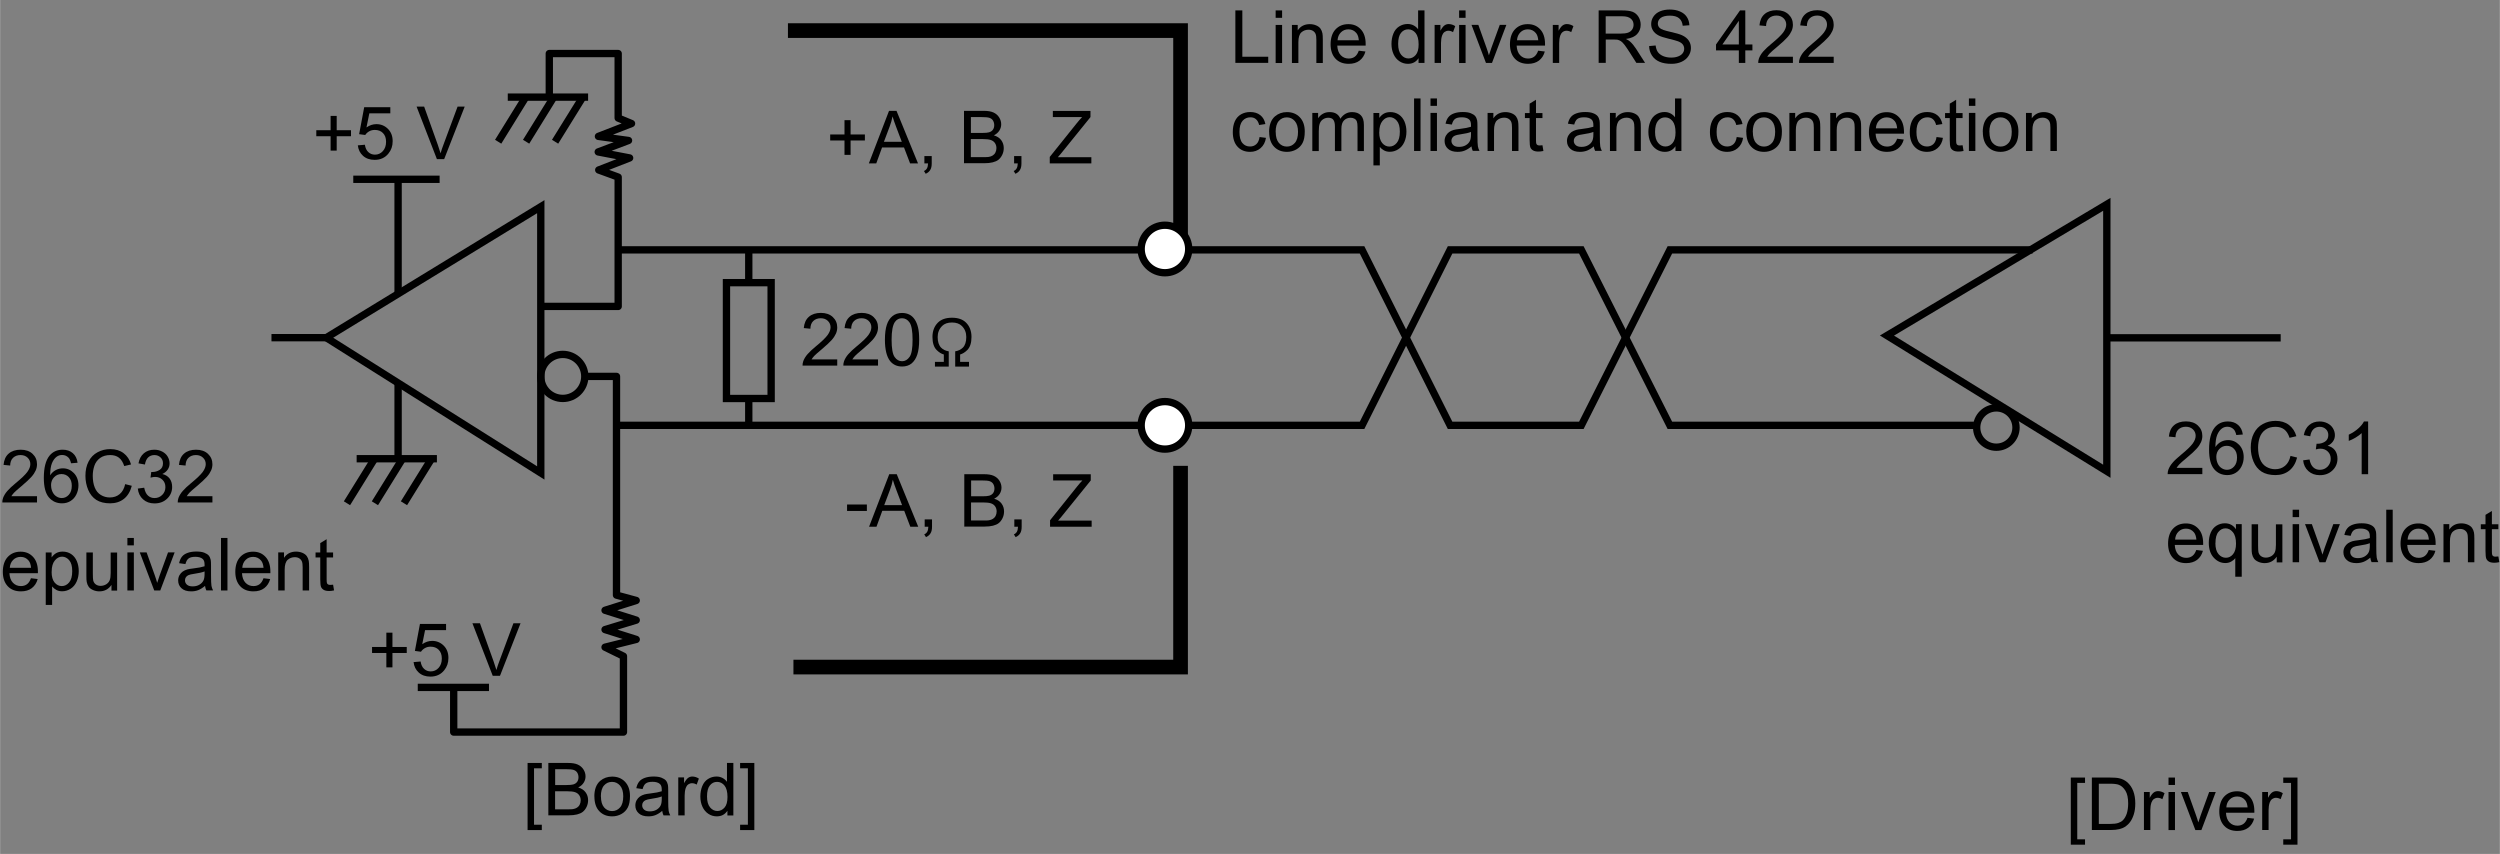 <?xml version="1.0" encoding="UTF-8"?>
<svg xmlns="http://www.w3.org/2000/svg" width="120.21mm" height="41.06mm" version="1.1" viewBox="0 0 340.75 116.4">
  <rect x="0" y="0" width="340.75" height="116.4" fill="#808080" stroke="none"/>
  <g id="_レイヤー_2" data-name="レイヤー 2">
    <g>
      <polyline points="107.39 4.17 160.91 4.17 160.91 32.04" fill="none" stroke="#000" stroke-miterlimit="10" stroke-width="2"/>
      <polyline points="108.14 90.93 160.91 90.93 160.91 63.5" fill="none" stroke="#000" stroke-miterlimit="10" stroke-width="2"/>
      <polygon points="73.7 28.17 73.7 64.47 44.46 46.03 73.7 28.17" fill="none" stroke="#000" stroke-miterlimit="10"/>
      <line x1="44.46" y1="46.03" x2="36.99" y2="46.03" fill="none" stroke="#000" stroke-miterlimit="10"/>
      <line x1="48.14" y1="24.44" x2="59.91" y2="24.44" fill="none" stroke="#000" stroke-miterlimit="10"/>
      <line x1="54.25" y1="24.44" x2="54.25" y2="39.87" fill="none" stroke="#000" stroke-miterlimit="10"/>
      <line x1="54.25" y1="52.2" x2="54.25" y2="62.3" fill="none" stroke="#000" stroke-miterlimit="10"/>
      <line x1="48.6" y1="62.53" x2="59.54" y2="62.53" fill="none" stroke="#000" stroke-miterlimit="10"/>
      <line x1="47.28" y1="68.6" x2="51.04" y2="62.53" fill="none" stroke="#000" stroke-miterlimit="10"/>
      <line x1="51.09" y1="68.6" x2="54.85" y2="62.53" fill="none" stroke="#000" stroke-miterlimit="10"/>
      <line x1="55.05" y1="68.6" x2="58.81" y2="62.53" fill="none" stroke="#000" stroke-miterlimit="10"/>
      <polyline points="74.86 13.02 74.86 7.3 84.25 7.3 84.25 16.09 86.07 16.84 81.56 18.59 85.66 19.15 81.53 20.71 85.81 21.53 81.6 23.17 84.25 24.14 84.25 41.77 73.7 41.77" fill="none" stroke="#000" stroke-linejoin="round"/>
      <line x1="69.2" y1="13.24" x2="80.15" y2="13.24" fill="none" stroke="#000" stroke-miterlimit="10"/>
      <line x1="67.89" y1="19.32" x2="71.65" y2="13.24" fill="none" stroke="#000" stroke-miterlimit="10"/>
      <line x1="71.7" y1="19.32" x2="75.46" y2="13.24" fill="none" stroke="#000" stroke-miterlimit="10"/>
      <line x1="75.65" y1="19.32" x2="79.42" y2="13.24" fill="none" stroke="#000" stroke-miterlimit="10"/>
      <circle cx="76.7" cy="51.31" r="3" fill="none" stroke="#000" stroke-linejoin="round"/>
      <polyline points="79.71 51.31 84.02 51.31 84.02 81.12 86.71 81.85 82.46 83.19 86.71 84.53 82.46 85.82 86.71 87.16 82.46 88.22 84.97 89.45 84.97 99.79 61.83 99.79 61.83 94.09" fill="none" stroke="#000" stroke-linejoin="round"/>
      <line x1="56.93" y1="93.7" x2="66.64" y2="93.7" fill="none" stroke="#000" stroke-linejoin="round"/>
      <rect x="99.01" y="38.53" width="6.09" height="15.79" fill="none" stroke="#000" stroke-miterlimit="10"/>
      <line x1="102.05" y1="34.06" x2="102.05" y2="38.53" fill="none" stroke="#000" stroke-miterlimit="10"/>
      <line x1="102.05" y1="54.32" x2="102.05" y2="58.04" fill="none" stroke="#000" stroke-miterlimit="10"/>
      <polyline points="84.25 34.06 185.65 34.06 197.65 57.98 215.54 57.98 227.61 34.06 277.05 34.06" fill="none" stroke="#000" stroke-miterlimit="10"/>
      <polyline points="84.25 57.98 185.65 57.98 197.65 34.06 215.54 34.06 227.61 57.98 269.06 57.98" fill="none" stroke="#000" stroke-miterlimit="10"/>
      <circle cx="272.11" cy="58.28" r="2.68" fill="none" stroke="#000" stroke-miterlimit="10"/>
      <polygon points="287.17 27.85 287.17 64.24 257.2 45.74 287.17 27.85" fill="none" stroke="#000" stroke-miterlimit="10"/>
      <line x1="287.39" y1="46.05" x2="310.87" y2="46.05" fill="none" stroke="#000" stroke-miterlimit="10"/>
      <circle cx="158.78" cy="33.94" r="3.24" fill="#fff" stroke="#000" stroke-miterlimit="10"/>
      <circle cx="158.78" cy="57.98" r="3.24" fill="#fff" stroke="#000" stroke-miterlimit="10"/>
    </g>
  </g>
  <g id="text">
    <g>
      <path d="M45.05,20.53v-1.96h-1.95v-.82h1.95v-1.95h.83v1.95h1.95v.82h-1.95v1.96h-.83Z" fill="#000" stroke-width="0"/>
      <path d="M48.8,19.81l.92-.08c.07.45.23.79.48,1.01.25.23.55.34.9.34.42,0,.78-.16,1.07-.48s.44-.74.44-1.27-.14-.9-.42-1.19-.65-.43-1.11-.43c-.28,0-.54.06-.77.19-.23.13-.41.3-.54.5l-.83-.11.69-3.68h3.56v.84h-2.86l-.39,1.92c.43-.3.88-.45,1.35-.45.62,0,1.15.22,1.58.65s.64.99.64,1.67-.19,1.21-.57,1.68c-.46.58-1.09.87-1.88.87-.65,0-1.18-.18-1.59-.55s-.65-.85-.71-1.45Z" fill="#000" stroke-width="0"/>
      <path d="M59.54,21.69l-2.77-7.16h1.03l1.86,5.2c.15.42.27.81.38,1.17.11-.39.24-.78.39-1.17l1.93-5.2h.97l-2.8,7.16h-.97Z" fill="#000" stroke-width="0"/>
    </g>
    <g>
      <path d="M115.1,21.11v-1.96h-1.95v-.82h1.95v-1.95h.83v1.95h1.95v.82h-1.95v1.96h-.83Z" fill="#000" stroke-width="0"/>
      <path d="M118.42,22.27l2.75-7.16h1.02l2.93,7.16h-1.08l-.83-2.17h-2.99l-.79,2.17h-1.01ZM120.48,19.33h2.43l-.75-1.98c-.23-.6-.4-1.1-.51-1.48-.09.46-.22.92-.39,1.37l-.79,2.1Z" fill="#000" stroke-width="0"/>
      <path d="M125.99,22.27v-1h1v1c0,.37-.06.67-.2.89-.13.23-.34.4-.62.53l-.24-.38c.19-.08.32-.2.41-.36.09-.16.14-.39.15-.68h-.5Z" fill="#000" stroke-width="0"/>
      <path d="M131.39,22.27v-7.16h2.69c.55,0,.99.07,1.32.22.33.15.59.37.78.67.19.3.28.62.28.94,0,.31-.08.59-.25.86s-.42.49-.75.65c.43.13.77.34,1,.65s.35.67.35,1.08c0,.33-.07.65-.21.93-.14.29-.32.51-.52.67s-.47.27-.78.35c-.31.08-.7.12-1.15.12h-2.73ZM132.34,18.12h1.55c.42,0,.72-.03.9-.08.24-.07.42-.19.54-.36s.18-.37.18-.62c0-.24-.06-.45-.17-.63-.11-.18-.28-.3-.49-.37-.21-.07-.57-.1-1.09-.1h-1.43v2.16ZM132.34,21.42h1.78c.31,0,.52-.01.64-.03.22-.04.4-.1.55-.2s.27-.22.36-.4c.09-.17.14-.38.14-.6,0-.27-.07-.5-.21-.7-.14-.2-.33-.33-.57-.41-.24-.08-.59-.12-1.05-.12h-1.66v2.46Z" fill="#000" stroke-width="0"/>
      <path d="M138.22,22.27v-1h1v1c0,.37-.06.67-.2.89-.13.23-.34.4-.62.53l-.24-.38c.19-.08.32-.2.41-.36.09-.16.14-.39.15-.68h-.5Z" fill="#000" stroke-width="0"/>
      <path d="M143.08,22.27v-.88l3.67-4.58c.26-.33.51-.61.74-.85h-3.99v-.84h5.13v.84l-4.02,4.97-.43.5h4.57v.84h-5.66Z" fill="#000" stroke-width="0"/>
    </g>
    <g>
      <path d="M115.45,69.65v-.88h2.7v.88h-2.7Z" fill="#000" stroke-width="0"/>
      <path d="M118.45,71.8l2.75-7.16h1.02l2.93,7.16h-1.08l-.83-2.17h-2.99l-.79,2.17h-1.01ZM120.52,68.86h2.43l-.75-1.98c-.23-.6-.4-1.1-.51-1.48-.09.46-.22.92-.39,1.37l-.79,2.1Z" fill="#000" stroke-width="0"/>
      <path d="M126.03,71.8v-1h1v1c0,.37-.06.67-.2.89-.13.23-.34.4-.62.53l-.24-.38c.19-.08.32-.2.41-.36.09-.16.14-.39.15-.68h-.5Z" fill="#000" stroke-width="0"/>
      <path d="M131.43,71.8v-7.16h2.69c.55,0,.99.07,1.32.22.33.15.59.37.78.67.19.3.28.62.28.94,0,.31-.08.59-.25.86-.17.27-.42.49-.75.65.43.13.77.34,1,.65s.35.67.35,1.08c0,.33-.07.65-.21.93-.14.29-.32.51-.52.67s-.47.27-.78.35c-.31.08-.7.12-1.15.12h-2.73ZM132.37,67.65h1.55c.42,0,.72-.03.9-.08.24-.07.42-.19.54-.36s.18-.37.18-.62c0-.24-.06-.45-.17-.63-.11-.18-.28-.3-.49-.37-.21-.07-.57-.1-1.09-.1h-1.43v2.16ZM132.37,70.95h1.78c.31,0,.52-.01.64-.03.22-.04.4-.1.55-.2s.27-.22.36-.4c.09-.17.14-.38.14-.6,0-.27-.07-.5-.21-.7-.14-.2-.33-.33-.57-.41-.24-.08-.59-.12-1.05-.12h-1.66v2.46Z" fill="#000" stroke-width="0"/>
      <path d="M138.25,71.8v-1h1v1c0,.37-.06.67-.2.89-.13.23-.34.4-.62.53l-.24-.38c.19-.08.32-.2.41-.36.09-.16.14-.39.15-.68h-.5Z" fill="#000" stroke-width="0"/>
      <path d="M143.12,71.8v-.88l3.67-4.58c.26-.33.51-.61.74-.85h-3.99v-.84h5.13v.84l-4.02,4.97-.43.5h4.57v.84h-5.66Z" fill="#000" stroke-width="0"/>
    </g>
    <g>
      <path d="M114.11,49v.84h-4.73c0-.21.03-.42.1-.61.12-.32.31-.64.58-.95s.65-.67,1.15-1.08c.78-.64,1.3-1.14,1.58-1.52.27-.37.41-.73.41-1.06,0-.35-.12-.64-.37-.88-.25-.24-.57-.36-.97-.36-.42,0-.76.13-1.02.38s-.38.61-.39,1.05l-.9-.09c.06-.67.29-1.19.7-1.54.4-.35.95-.53,1.63-.53s1.23.19,1.63.57.6.85.6,1.42c0,.29-.06.57-.18.84s-.31.57-.58.87-.72.73-1.35,1.26c-.53.44-.87.74-1.02.9-.15.16-.27.32-.37.48h3.51Z" fill="#000" stroke-width="0"/>
      <path d="M119.67,49v.84h-4.73c0-.21.03-.42.1-.61.12-.32.31-.64.58-.95s.65-.67,1.15-1.08c.78-.64,1.3-1.14,1.58-1.52.27-.37.41-.73.41-1.06,0-.35-.12-.64-.37-.88-.25-.24-.57-.36-.97-.36-.42,0-.76.13-1.02.38s-.38.61-.39,1.05l-.9-.09c.06-.67.29-1.19.7-1.54.4-.35.95-.53,1.63-.53s1.23.19,1.63.57.6.85.6,1.42c0,.29-.06.57-.18.84-.12.28-.31.57-.58.87s-.72.73-1.35,1.26c-.53.44-.87.74-1.02.9-.15.16-.27.32-.37.48h3.51Z" fill="#000" stroke-width="0"/>
      <path d="M120.61,46.31c0-.85.09-1.53.26-2.04.17-.52.43-.91.78-1.19s.78-.42,1.3-.42c.38,0,.72.08,1.01.23.29.15.53.38.72.67.19.29.34.65.44,1.06.11.42.16.98.16,1.69,0,.84-.09,1.52-.26,2.03-.17.52-.43.91-.77,1.2-.34.28-.78.42-1.3.42-.69,0-1.23-.25-1.63-.74-.47-.6-.71-1.57-.71-2.91ZM121.52,46.31c0,1.17.14,1.96.41,2.35.27.39.61.58,1.02.58s.74-.2,1.02-.59.41-1.17.41-2.34-.14-1.96-.41-2.35-.62-.58-1.03-.58-.73.17-.97.51c-.3.44-.45,1.24-.45,2.42Z" fill="#000" stroke-width="0"/>
    </g>
    <g>
      <path d="M52.65,90.97v-1.96h-1.95v-.82h1.95v-1.95h.83v1.95h1.95v.82h-1.95v1.96h-.83Z" fill="#000" stroke-width="0"/>
      <path d="M56.4,90.25l.92-.08c.07.45.23.79.48,1.01.25.23.55.34.9.34.42,0,.78-.16,1.07-.48s.44-.74.44-1.27-.14-.9-.42-1.19-.65-.43-1.11-.43c-.28,0-.54.06-.77.19-.23.13-.41.3-.54.5l-.83-.11.69-3.68h3.56v.84h-2.86l-.39,1.92c.43-.3.88-.45,1.35-.45.62,0,1.15.22,1.58.65s.64.99.64,1.67-.19,1.21-.57,1.68c-.46.58-1.09.87-1.88.87-.65,0-1.18-.18-1.59-.55s-.65-.85-.71-1.45Z" fill="#000" stroke-width="0"/>
      <path d="M67.15,92.12l-2.77-7.16h1.03l1.86,5.2c.15.42.27.81.38,1.17.11-.39.24-.78.39-1.17l1.93-5.2h.97l-2.8,7.16h-.97Z" fill="#000" stroke-width="0"/>
    </g>
    <path d="M127.66,47.71c-.38-.38-.57-.98-.57-1.78s.25-1.46.74-1.95c.45-.45,1.09-.67,1.92-.67s1.47.22,1.92.67c.49.49.74,1.14.74,1.95s-.19,1.4-.57,1.78c-.31.31-.64.52-.98.61v1.01h1.21v.64h-1.88v-2.08c.43-.07.77-.24,1.04-.5.31-.31.47-.8.47-1.45,0-.61-.2-1.11-.61-1.51-.31-.31-.76-.47-1.34-.47s-1.03.16-1.34.47c-.4.4-.61.91-.61,1.51,0,.65.16,1.13.47,1.45.27.27.62.44,1.04.5v2.08h-1.88v-.64h1.21v-1.01c-.34-.09-.66-.29-.98-.61Z" fill="#000" stroke-width="0"/>
    <g>
      <path d="M71.9,113.15v-9.15h1.94v.73h-1.06v7.69h1.06v.73h-1.94Z" fill="#000" stroke-width="0"/>
      <path d="M74.73,111.16v-7.16h2.69c.55,0,.99.07,1.32.22.33.15.59.37.78.67.19.3.28.62.28.94,0,.31-.08.59-.25.86s-.42.49-.75.65c.43.13.77.34,1,.65s.35.67.35,1.08c0,.33-.07.65-.21.93-.14.29-.32.51-.52.67s-.47.27-.78.35c-.31.08-.7.12-1.15.12h-2.73ZM75.67,107.01h1.55c.42,0,.72-.03.9-.08.24-.07.42-.19.54-.36s.18-.37.18-.62c0-.24-.06-.45-.17-.63-.11-.18-.28-.3-.49-.37-.21-.07-.57-.1-1.09-.1h-1.43v2.16ZM75.67,110.32h1.78c.31,0,.52-.01.64-.03.22-.04.4-.1.55-.2s.27-.22.36-.4c.09-.17.14-.38.14-.6,0-.27-.07-.5-.21-.7-.14-.2-.33-.33-.57-.41-.24-.08-.59-.12-1.05-.12h-1.66v2.46Z" fill="#000" stroke-width="0"/>
      <path d="M81,108.57c0-.96.27-1.67.8-2.13.45-.38.99-.58,1.63-.58.71,0,1.3.23,1.75.7.45.47.68,1.11.68,1.94,0,.67-.1,1.19-.3,1.57-.2.38-.49.68-.87.89s-.8.32-1.25.32c-.73,0-1.31-.23-1.76-.7s-.67-1.14-.67-2.01ZM81.9,108.57c0,.66.15,1.16.43,1.49.29.33.65.5,1.09.5s.8-.17,1.09-.5.43-.84.43-1.52c0-.64-.15-1.13-.44-1.46-.29-.33-.65-.5-1.09-.5s-.8.16-1.09.49-.43.83-.43,1.49Z" fill="#000" stroke-width="0"/>
      <path d="M90.27,110.52c-.33.28-.64.47-.94.59s-.62.17-.97.17c-.57,0-1.01-.14-1.31-.42-.31-.28-.46-.63-.46-1.07,0-.25.06-.49.17-.7.12-.21.27-.38.45-.51s.4-.22.63-.29c.17-.05.43-.09.78-.13.71-.08,1.23-.19,1.57-.3,0-.12,0-.2,0-.23,0-.36-.08-.61-.25-.76-.22-.2-.56-.3-1-.3-.41,0-.72.07-.92.22-.2.14-.34.4-.44.77l-.86-.12c.08-.37.21-.67.39-.89.18-.23.44-.4.78-.52.34-.12.73-.18,1.18-.18s.8.05,1.08.16.48.24.61.39c.13.16.22.36.27.6.03.15.04.42.04.81v1.17c0,.82.02,1.33.06,1.55.04.22.11.42.22.62h-.92c-.09-.18-.15-.4-.18-.64ZM90.2,108.56c-.32.13-.8.24-1.44.33-.36.05-.62.11-.77.18s-.27.16-.35.29c-.08.12-.12.26-.12.42,0,.23.09.43.27.59s.44.23.78.23.64-.07.9-.22c.26-.15.46-.35.58-.61.09-.2.14-.49.14-.88v-.32Z" fill="#000" stroke-width="0"/>
      <path d="M92.44,111.16v-5.19h.79v.79c.2-.37.39-.61.56-.73s.36-.18.56-.18c.3,0,.6.09.9.28l-.3.82c-.21-.13-.43-.19-.64-.19-.19,0-.36.06-.52.17-.15.12-.26.28-.33.48-.1.31-.15.65-.15,1.03v2.71h-.88Z" fill="#000" stroke-width="0"/>
      <path d="M99.14,111.16v-.65c-.33.51-.81.77-1.45.77-.41,0-.79-.11-1.14-.34s-.62-.55-.81-.96c-.19-.41-.29-.88-.29-1.41s.09-.99.26-1.41c.17-.42.43-.75.78-.97s.73-.34,1.16-.34c.31,0,.59.07.83.2.24.13.44.3.6.52v-2.57h.87v7.16h-.82ZM96.36,108.57c0,.66.14,1.16.42,1.49s.61.49.99.49.71-.16.98-.47c.27-.31.4-.79.4-1.44,0-.71-.14-1.23-.41-1.56s-.61-.5-1.01-.5-.72.16-.98.48-.39.82-.39,1.51Z" fill="#000" stroke-width="0"/>
      <path d="M102.81,113.15h-1.94v-.73h1.06v-7.69h-1.06v-.73h1.94v9.15Z" fill="#000" stroke-width="0"/>
    </g>
    <g>
      <path d="M282.26,115.14v-9.15h1.94v.73h-1.06v7.69h1.06v.73h-1.94Z" fill="#000" stroke-width="0"/>
      <path d="M285.13,113.15v-7.16h2.47c.56,0,.98.03,1.27.1.41.09.76.27,1.05.51.38.32.66.73.85,1.22.19.5.28,1.06.28,1.7,0,.54-.06,1.03-.19,1.45s-.29.77-.49,1.04c-.2.28-.42.49-.65.65-.24.16-.52.28-.85.36-.33.08-.72.12-1.15.12h-2.58ZM286.08,112.31h1.53c.47,0,.84-.04,1.11-.13s.48-.21.64-.37c.22-.22.4-.53.53-.91.12-.38.19-.84.19-1.38,0-.75-.12-1.32-.37-1.73-.25-.4-.54-.67-.9-.81-.25-.1-.66-.15-1.23-.15h-1.5v5.47Z" fill="#000" stroke-width="0"/>
      <path d="M292.23,113.15v-5.19h.79v.79c.2-.37.39-.61.56-.73s.36-.18.56-.18c.3,0,.6.09.9.28l-.3.82c-.21-.13-.43-.19-.64-.19-.19,0-.36.06-.52.17-.15.12-.26.28-.33.48-.1.31-.15.65-.15,1.03v2.71h-.88Z" fill="#000" stroke-width="0"/>
      <path d="M295.58,107v-1.01h.88v1.01h-.88ZM295.58,113.15v-5.19h.88v5.19h-.88Z" fill="#000" stroke-width="0"/>
      <path d="M299.24,113.15l-1.97-5.19h.93l1.11,3.11c.12.33.23.68.33,1.04.08-.27.19-.6.33-.99l1.15-3.16h.9l-1.96,5.19h-.82Z" fill="#000" stroke-width="0"/>
      <path d="M306.34,111.48l.91.11c-.14.53-.41.94-.8,1.24-.39.29-.88.44-1.48.44-.76,0-1.36-.23-1.8-.7-.44-.47-.67-1.12-.67-1.96s.22-1.55.67-2.03,1.03-.72,1.75-.72,1.26.24,1.7.71.66,1.14.66,1.99c0,.05,0,.13,0,.23h-3.87c.03.57.19,1.01.48,1.31.29.3.65.45,1.08.45.32,0,.6-.08.83-.25.23-.17.41-.44.54-.81ZM303.46,110.06h2.9c-.04-.44-.15-.76-.33-.98-.28-.34-.64-.51-1.09-.51-.4,0-.74.13-1.02.41-.28.27-.43.63-.46,1.08Z" fill="#000" stroke-width="0"/>
      <path d="M308.35,113.15v-5.19h.79v.79c.2-.37.39-.61.56-.73s.36-.18.56-.18c.3,0,.6.09.9.28l-.3.82c-.21-.13-.43-.19-.64-.19-.19,0-.36.06-.52.17-.15.12-.26.28-.33.48-.1.31-.15.65-.15,1.03v2.71h-.88Z" fill="#000" stroke-width="0"/>
      <path d="M313.16,115.14h-1.94v-.73h1.06v-7.69h-1.06v-.73h1.94v9.15Z" fill="#000" stroke-width="0"/>
    </g>
    <g>
      <path d="M5.03,67.65v.84H.3c0-.21.03-.42.1-.61.12-.32.31-.64.58-.95s.65-.67,1.15-1.08c.78-.64,1.3-1.14,1.58-1.52.27-.37.41-.73.41-1.06,0-.35-.12-.64-.37-.88-.25-.24-.57-.36-.97-.36-.42,0-.76.13-1.02.38s-.38.61-.39,1.05l-.9-.09c.06-.67.29-1.19.7-1.54.4-.35.95-.53,1.63-.53s1.23.19,1.63.57.6.85.6,1.42c0,.29-.06.57-.18.84s-.31.57-.58.87-.72.73-1.35,1.26c-.53.44-.87.74-1.02.9-.15.16-.27.32-.37.48h3.51Z" fill="#000" stroke-width="0"/>
      <path d="M10.54,63.08l-.87.07c-.08-.34-.19-.6-.33-.75-.24-.25-.53-.38-.88-.38-.28,0-.53.08-.74.23-.28.2-.49.5-.65.88s-.24.94-.25,1.66c.21-.32.47-.56.78-.72s.63-.23.96-.23c.59,0,1.08.22,1.5.65.41.43.62.99.62,1.67,0,.45-.1.87-.29,1.25-.19.39-.46.68-.8.89s-.72.31-1.15.31c-.73,0-1.33-.27-1.79-.81-.46-.54-.69-1.43-.69-2.66,0-1.38.26-2.39.77-3.02.45-.55,1.05-.82,1.8-.82.56,0,1.02.16,1.38.47s.58.75.65,1.31ZM6.95,66.17c0,.3.06.59.19.87s.31.49.54.63c.23.15.47.22.73.22.37,0,.69-.15.96-.45s.4-.71.4-1.22-.13-.88-.4-1.17c-.26-.29-.6-.43-1-.43s-.73.14-1.01.43c-.28.28-.42.66-.42,1.12Z" fill="#000" stroke-width="0"/>
      <path d="M17,65.98l.95.24c-.2.78-.56,1.37-1.07,1.78-.52.41-1.15.61-1.89.61s-1.4-.16-1.88-.47c-.48-.31-.85-.77-1.1-1.36s-.38-1.24-.38-1.92c0-.75.14-1.4.43-1.95.28-.55.69-.98,1.22-1.26.53-.29,1.1-.43,1.74-.43.72,0,1.32.18,1.81.55s.83.88,1.02,1.54l-.93.22c-.17-.52-.41-.9-.72-1.14s-.71-.36-1.19-.36c-.55,0-1.01.13-1.38.4s-.63.62-.78,1.06c-.15.44-.22.9-.22,1.37,0,.61.09,1.14.27,1.59.18.45.45.79.83,1.02s.78.34,1.22.34c.53,0,.98-.15,1.35-.46s.62-.76.75-1.36Z" fill="#000" stroke-width="0"/>
      <path d="M18.76,66.6l.88-.12c.1.5.27.86.52,1.08.24.22.54.33.89.33.41,0,.76-.14,1.05-.43s.43-.64.43-1.06-.13-.74-.4-1c-.26-.26-.6-.39-1.01-.39-.17,0-.37.03-.62.1l.1-.77c.06,0,.11,0,.14,0,.37,0,.71-.1,1.01-.29s.45-.5.45-.9c0-.32-.11-.59-.33-.8s-.5-.32-.84-.32-.63.11-.85.32-.37.54-.44.97l-.88-.16c.11-.59.35-1.05.73-1.37.38-.32.85-.49,1.42-.49.39,0,.75.08,1.08.25.33.17.58.4.75.69s.26.6.26.92-.08.59-.25.84-.41.46-.74.61c.42.1.75.3.99.61.23.31.35.69.35,1.16,0,.62-.23,1.16-.68,1.59-.46.44-1.03.65-1.73.65-.63,0-1.15-.19-1.56-.56s-.65-.86-.71-1.46Z" fill="#000" stroke-width="0"/>
      <path d="M28.94,67.65v.84h-4.73c0-.21.03-.42.1-.61.12-.32.31-.64.58-.95s.65-.67,1.15-1.08c.78-.64,1.3-1.14,1.58-1.52.27-.37.41-.73.41-1.06,0-.35-.12-.64-.37-.88-.25-.24-.57-.36-.97-.36-.42,0-.76.13-1.02.38s-.38.61-.39,1.05l-.9-.09c.06-.67.29-1.19.7-1.54.4-.35.95-.53,1.63-.53s1.23.19,1.63.57.6.85.6,1.42c0,.29-.06.57-.18.84s-.31.57-.58.87-.72.73-1.35,1.26c-.53.44-.87.74-1.02.9-.15.16-.27.32-.37.48h3.51Z" fill="#000" stroke-width="0"/>
      <path d="M4.21,78.82l.91.11c-.14.53-.41.94-.8,1.24s-.88.44-1.48.44c-.76,0-1.36-.23-1.8-.7-.44-.47-.67-1.12-.67-1.96s.22-1.55.67-2.03,1.03-.72,1.75-.72,1.26.24,1.7.71.66,1.14.66,1.99c0,.05,0,.13,0,.23H1.27c.03.57.19,1.01.48,1.31s.65.45,1.08.45c.32,0,.6-.08.83-.25s.41-.44.54-.81ZM1.32,77.4h2.9c-.04-.44-.15-.76-.33-.98-.28-.34-.64-.51-1.09-.51-.4,0-.74.13-1.02.41s-.43.63-.46,1.08Z" fill="#000" stroke-width="0"/>
      <path d="M6.22,82.48v-7.17h.8v.67c.19-.26.4-.46.64-.59.24-.13.53-.2.86-.2.44,0,.83.11,1.17.34s.59.55.77.96c.17.41.26.87.26,1.36,0,.53-.1,1.01-.29,1.43-.19.43-.47.75-.83.98-.36.23-.74.34-1.15.34-.29,0-.56-.06-.79-.19s-.42-.28-.57-.47v2.52h-.88ZM7.02,77.93c0,.67.14,1.16.41,1.48s.6.48.98.48.73-.17,1-.5c.28-.33.42-.84.42-1.54s-.14-1.16-.41-1.48-.6-.49-.97-.49-.71.17-.99.52c-.29.35-.43.86-.43,1.53Z" fill="#000" stroke-width="0"/>
      <path d="M15.18,80.49v-.76c-.4.59-.95.88-1.65.88-.31,0-.59-.06-.86-.18s-.46-.26-.59-.44c-.13-.18-.22-.4-.27-.65-.04-.17-.05-.45-.05-.82v-3.21h.88v2.88c0,.46.02.77.05.93.06.23.17.41.35.54.18.13.4.2.66.2s.51-.07.74-.2c.23-.14.39-.32.49-.55.1-.23.14-.57.14-1.01v-2.78h.88v5.19h-.79Z" fill="#000" stroke-width="0"/>
      <path d="M17.35,74.34v-1.01h.88v1.01h-.88ZM17.35,80.49v-5.19h.88v5.19h-.88Z" fill="#000" stroke-width="0"/>
      <path d="M21.01,80.49l-1.97-5.19h.93l1.11,3.11c.12.33.23.68.33,1.04.08-.27.19-.6.33-.99l1.15-3.16h.9l-1.96,5.19h-.82Z" fill="#000" stroke-width="0"/>
      <path d="M27.95,79.85c-.33.28-.64.47-.94.59s-.62.17-.97.17c-.57,0-1.01-.14-1.31-.42-.31-.28-.46-.63-.46-1.07,0-.25.06-.49.17-.7.12-.21.27-.38.45-.51s.4-.22.63-.29c.17-.05.43-.09.78-.13.71-.08,1.23-.19,1.57-.3,0-.12,0-.2,0-.23,0-.36-.08-.61-.25-.76-.22-.2-.56-.3-1-.3-.41,0-.72.07-.92.22-.2.14-.34.4-.44.77l-.86-.12c.08-.37.21-.67.39-.89.18-.23.44-.4.78-.52.34-.12.73-.18,1.18-.18s.8.05,1.08.16.48.24.61.39c.13.16.22.36.27.6.03.15.04.42.04.81v1.17c0,.82.02,1.33.06,1.55.04.22.11.42.22.62h-.92c-.09-.18-.15-.4-.18-.64ZM27.88,77.89c-.32.13-.8.24-1.44.33-.36.05-.62.11-.77.18s-.27.16-.35.29c-.08.12-.12.26-.12.42,0,.23.09.43.27.59s.44.23.78.23.64-.07.9-.22c.26-.15.46-.35.58-.61.09-.2.14-.49.14-.88v-.32Z" fill="#000" stroke-width="0"/>
      <path d="M30.11,80.49v-7.16h.88v7.16h-.88Z" fill="#000" stroke-width="0"/>
      <path d="M35.9,78.82l.91.11c-.14.53-.41.94-.8,1.24s-.88.44-1.48.44c-.76,0-1.36-.23-1.8-.7-.44-.47-.67-1.12-.67-1.96s.22-1.55.67-2.03,1.03-.72,1.75-.72,1.26.24,1.7.71.66,1.14.66,1.99c0,.05,0,.13,0,.23h-3.87c.03.57.19,1.01.48,1.31s.65.45,1.08.45c.32,0,.6-.08.83-.25s.41-.44.54-.81ZM33.01,77.4h2.9c-.04-.44-.15-.76-.33-.98-.28-.34-.64-.51-1.09-.51-.4,0-.74.13-1.02.41s-.43.63-.46,1.08Z" fill="#000" stroke-width="0"/>
      <path d="M37.91,80.49v-5.19h.79v.74c.38-.57.93-.85,1.65-.85.31,0,.6.06.86.17.26.11.46.26.59.44s.22.4.27.65c.03.16.05.45.05.85v3.19h-.88v-3.15c0-.36-.03-.63-.1-.8-.07-.18-.19-.32-.36-.43-.17-.11-.38-.16-.61-.16-.37,0-.7.12-.97.36s-.41.69-.41,1.35v2.83h-.88Z" fill="#000" stroke-width="0"/>
      <path d="M45.39,79.7l.13.78c-.25.05-.47.08-.66.08-.32,0-.57-.05-.74-.15s-.3-.23-.37-.4c-.07-.17-.11-.51-.11-1.04v-2.98h-.64v-.68h.64v-1.28l.87-.53v1.81h.88v.68h-.88v3.03c0,.25.02.41.05.48s.08.13.15.17.17.06.3.06c.1,0,.23-.01.39-.03Z" fill="#000" stroke-width="0"/>
    </g>
    <g>
      <path d="M168.38,8.58V1.42h.95v6.31h3.53v.84h-4.47Z" fill="#000" stroke-width="0"/>
      <path d="M173.87,2.43v-1.01h.88v1.01h-.88ZM173.87,8.58V3.4h.88v5.19h-.88Z" fill="#000" stroke-width="0"/>
      <path d="M176.09,8.58V3.4h.79v.74c.38-.57.93-.85,1.65-.85.31,0,.6.06.86.17.26.11.46.26.59.44s.22.4.27.65c.03.16.05.45.05.85v3.19h-.88v-3.15c0-.36-.03-.63-.1-.8-.07-.18-.19-.32-.36-.43-.17-.11-.38-.16-.61-.16-.37,0-.7.12-.97.36s-.41.69-.41,1.35v2.83h-.88Z" fill="#000" stroke-width="0"/>
      <path d="M185.2,6.91l.91.11c-.14.53-.41.94-.8,1.24s-.88.44-1.48.44c-.76,0-1.36-.23-1.8-.7-.44-.47-.67-1.12-.67-1.96s.22-1.55.67-2.03,1.03-.72,1.75-.72,1.26.24,1.7.71.66,1.14.66,1.99c0,.05,0,.13,0,.23h-3.87c.03.57.19,1.01.48,1.31s.65.45,1.08.45c.32,0,.6-.08.83-.25s.41-.44.54-.81ZM182.31,5.49h2.9c-.04-.44-.15-.76-.33-.98-.28-.34-.64-.51-1.09-.51-.4,0-.74.13-1.02.41s-.43.63-.46,1.08Z" fill="#000" stroke-width="0"/>
      <path d="M193.35,8.58v-.65c-.33.51-.81.77-1.45.77-.41,0-.79-.11-1.14-.34s-.62-.55-.81-.96c-.19-.41-.29-.88-.29-1.41s.09-.99.26-1.41c.17-.42.43-.75.78-.97s.73-.34,1.16-.34c.31,0,.59.07.83.2.24.13.44.3.6.52V1.42h.87v7.16h-.82ZM190.57,5.99c0,.66.14,1.16.42,1.49s.61.49.99.49.71-.16.98-.47c.27-.31.4-.79.4-1.44,0-.71-.14-1.23-.41-1.56s-.61-.5-1.01-.5-.72.16-.98.48-.39.82-.39,1.51Z" fill="#000" stroke-width="0"/>
      <path d="M195.54,8.58V3.4h.79v.79c.2-.37.39-.61.56-.73s.36-.18.56-.18c.3,0,.6.09.9.28l-.3.82c-.21-.13-.43-.19-.64-.19-.19,0-.36.06-.52.17-.15.12-.26.28-.33.48-.1.31-.15.65-.15,1.03v2.71h-.88Z" fill="#000" stroke-width="0"/>
      <path d="M198.88,2.43v-1.01h.88v1.01h-.88ZM198.88,8.58V3.4h.88v5.19h-.88Z" fill="#000" stroke-width="0"/>
      <path d="M202.54,8.58l-1.97-5.19h.93l1.11,3.11c.12.33.23.68.33,1.04.08-.27.19-.6.33-.99l1.15-3.16h.9l-1.96,5.19h-.82Z" fill="#000" stroke-width="0"/>
      <path d="M209.65,6.91l.91.11c-.14.53-.41.94-.8,1.24-.39.29-.88.44-1.48.44-.76,0-1.36-.23-1.8-.7-.44-.47-.67-1.12-.67-1.96s.22-1.55.67-2.03,1.03-.72,1.75-.72,1.26.24,1.7.71.66,1.14.66,1.99c0,.05,0,.13,0,.23h-3.87c.03.57.19,1.01.48,1.31.29.3.65.45,1.08.45.32,0,.6-.08.83-.25.23-.17.41-.44.54-.81ZM206.77,5.49h2.9c-.04-.44-.15-.76-.33-.98-.28-.34-.64-.51-1.09-.51-.4,0-.74.13-1.02.41-.27.27-.43.63-.46,1.08Z" fill="#000" stroke-width="0"/>
      <path d="M211.65,8.58V3.4h.79v.79c.2-.37.39-.61.56-.73s.36-.18.56-.18c.3,0,.6.09.9.28l-.3.82c-.21-.13-.43-.19-.64-.19-.19,0-.37.06-.52.17-.15.12-.26.28-.33.48-.1.31-.15.65-.15,1.03v2.71h-.88Z" fill="#000" stroke-width="0"/>
      <path d="M217.9,8.58V1.42h3.17c.64,0,1.12.06,1.46.19.33.13.6.36.8.68.2.33.3.69.3,1.08,0,.51-.17.94-.49,1.28-.33.35-.84.57-1.52.66.25.12.44.24.57.36.28.25.54.57.79.95l1.25,1.95h-1.19l-.95-1.49c-.28-.43-.5-.76-.68-.99-.18-.23-.34-.39-.48-.48s-.29-.15-.43-.19c-.11-.02-.28-.03-.53-.03h-1.1v3.18h-.95ZM218.85,4.58h2.04c.43,0,.77-.04,1.02-.13.24-.09.43-.23.56-.43.13-.2.19-.41.19-.64,0-.34-.12-.62-.37-.83-.25-.22-.63-.33-1.16-.33h-2.27v2.37Z" fill="#000" stroke-width="0"/>
      <path d="M224.78,6.28l.89-.08c.04.36.14.65.29.88.16.23.39.41.72.56.33.14.69.21,1.1.21.36,0,.68-.05.96-.16.28-.11.48-.25.62-.44.14-.19.2-.39.2-.61s-.07-.42-.2-.59c-.13-.17-.35-.31-.64-.42-.19-.08-.62-.19-1.27-.35-.66-.16-1.12-.31-1.38-.45-.34-.18-.6-.4-.76-.67-.17-.27-.25-.56-.25-.89,0-.36.1-.7.31-1.01.21-.31.5-.55.9-.72.39-.16.83-.24,1.31-.24.53,0,1,.08,1.4.26.41.17.72.42.94.75.22.33.33.71.35,1.13l-.91.07c-.05-.45-.21-.79-.5-1.03-.28-.23-.7-.35-1.25-.35s-.99.11-1.25.31c-.26.21-.39.46-.39.76,0,.26.09.47.28.63.18.17.66.34,1.43.51.77.17,1.3.33,1.58.46.42.19.72.44.92.73.2.29.3.63.3,1.02s-.11.74-.33,1.08c-.22.34-.53.6-.94.79-.41.19-.87.28-1.38.28-.65,0-1.19-.09-1.63-.28-.44-.19-.78-.47-1.03-.85-.25-.38-.38-.81-.39-1.29Z" fill="#000" stroke-width="0"/>
      <path d="M237.01,8.58v-1.71h-3.11v-.81l3.27-4.64h.72v4.64h.97v.81h-.97v1.71h-.88ZM237.01,6.06v-3.23l-2.24,3.23h2.24Z" fill="#000" stroke-width="0"/>
      <path d="M244.38,7.74v.84h-4.73c0-.21.03-.42.1-.61.12-.32.31-.64.58-.95.27-.31.65-.67,1.15-1.08.78-.64,1.3-1.14,1.58-1.52.27-.37.41-.73.41-1.06,0-.35-.12-.64-.37-.88-.25-.24-.57-.36-.97-.36-.42,0-.76.13-1.02.38s-.38.61-.39,1.05l-.9-.09c.06-.67.29-1.19.7-1.54.4-.35.95-.53,1.63-.53s1.23.19,1.63.57.6.85.6,1.42c0,.29-.06.57-.18.84s-.31.57-.58.87c-.27.31-.72.73-1.35,1.26-.53.44-.87.74-1.02.9-.15.16-.27.32-.37.48h3.51Z" fill="#000" stroke-width="0"/>
      <path d="M249.94,7.74v.84h-4.73c0-.21.03-.42.1-.61.12-.32.31-.64.58-.95.27-.31.65-.67,1.15-1.08.78-.64,1.3-1.14,1.58-1.52.27-.37.41-.73.41-1.06,0-.35-.12-.64-.37-.88-.25-.24-.57-.36-.97-.36-.42,0-.76.13-1.02.38s-.38.61-.39,1.05l-.9-.09c.06-.67.29-1.19.7-1.54.4-.35.95-.53,1.63-.53s1.23.19,1.63.57.6.85.6,1.42c0,.29-.06.57-.18.84s-.31.57-.58.87c-.27.31-.72.73-1.35,1.26-.53.44-.87.74-1.02.9-.15.16-.27.32-.37.48h3.51Z" fill="#000" stroke-width="0"/>
      <path d="M171.69,18.68l.86.11c-.09.6-.34,1.06-.73,1.4-.39.34-.87.51-1.43.51-.71,0-1.28-.23-1.71-.7-.43-.46-.65-1.13-.65-2,0-.56.09-1.05.28-1.47s.47-.73.85-.95c.38-.21.79-.31,1.24-.31.56,0,1.02.14,1.38.43.36.28.59.69.69,1.21l-.85.13c-.08-.35-.23-.61-.43-.79s-.46-.26-.75-.26c-.44,0-.8.16-1.08.48-.28.32-.42.82-.42,1.51s.13,1.2.4,1.52.62.47,1.04.47c.35,0,.63-.11.86-.32s.38-.54.44-.98Z" fill="#000" stroke-width="0"/>
      <path d="M172.98,17.99c0-.96.27-1.67.8-2.13.45-.38.99-.58,1.63-.58.71,0,1.3.23,1.75.7.45.47.68,1.11.68,1.94,0,.67-.1,1.19-.3,1.57-.2.38-.49.68-.87.89s-.8.32-1.25.32c-.73,0-1.31-.23-1.76-.7s-.67-1.14-.67-2.01ZM173.88,17.99c0,.66.15,1.16.43,1.49.29.33.65.5,1.09.5s.8-.17,1.09-.5.43-.84.43-1.52c0-.64-.15-1.13-.44-1.46-.29-.33-.65-.5-1.09-.5s-.8.16-1.09.49-.43.83-.43,1.49Z" fill="#000" stroke-width="0"/>
      <path d="M178.87,20.58v-5.19h.79v.73c.16-.25.38-.46.65-.61.27-.16.58-.23.92-.23.38,0,.7.08.94.24s.42.38.52.67c.41-.61.94-.91,1.6-.91.51,0,.91.14,1.19.43.28.28.42.72.42,1.32v3.56h-.87v-3.27c0-.35-.03-.6-.09-.76-.06-.16-.16-.28-.31-.37s-.33-.14-.53-.14c-.36,0-.67.12-.91.36-.24.24-.36.63-.36,1.17v3.01h-.88v-3.37c0-.39-.07-.68-.21-.88s-.38-.29-.7-.29c-.25,0-.48.07-.69.2s-.36.32-.46.57-.14.61-.14,1.08v2.69h-.88Z" fill="#000" stroke-width="0"/>
      <path d="M187.2,22.57v-7.17h.8v.67c.19-.26.4-.46.64-.59.24-.13.53-.2.86-.2.44,0,.83.11,1.17.34s.59.55.77.96c.17.41.26.87.26,1.36,0,.53-.1,1.01-.29,1.43-.19.43-.47.75-.83.98-.36.23-.74.34-1.15.34-.29,0-.56-.06-.79-.19s-.42-.28-.57-.47v2.52h-.88ZM187.99,18.02c0,.67.14,1.16.41,1.48s.6.48.98.48.73-.17,1-.5c.28-.33.42-.84.42-1.54s-.14-1.16-.41-1.48-.6-.49-.97-.49-.71.17-.99.52c-.29.35-.43.86-.43,1.53Z" fill="#000" stroke-width="0"/>
      <path d="M192.74,20.58v-7.16h.88v7.16h-.88Z" fill="#000" stroke-width="0"/>
      <path d="M194.98,14.43v-1.01h.88v1.01h-.88ZM194.98,20.58v-5.19h.88v5.19h-.88Z" fill="#000" stroke-width="0"/>
      <path d="M200.58,19.94c-.33.28-.64.47-.94.59s-.62.17-.97.17c-.57,0-1.01-.14-1.31-.42-.31-.28-.46-.63-.46-1.07,0-.25.06-.49.17-.7.12-.21.27-.38.45-.51s.4-.22.63-.29c.17-.05.43-.09.78-.13.71-.08,1.23-.19,1.57-.3,0-.12,0-.2,0-.23,0-.36-.08-.61-.25-.76-.22-.2-.56-.3-1-.3-.41,0-.72.07-.92.22-.2.14-.34.4-.44.77l-.86-.12c.08-.37.21-.67.39-.89.18-.23.44-.4.78-.52.34-.12.73-.18,1.18-.18s.8.05,1.08.16.48.24.61.39c.13.16.22.36.27.6.03.15.04.42.04.81v1.17c0,.82.02,1.33.06,1.55.04.22.11.42.22.62h-.92c-.09-.18-.15-.4-.18-.64ZM200.51,17.98c-.32.13-.8.24-1.44.33-.36.05-.62.11-.77.18s-.27.16-.35.29c-.08.12-.12.26-.12.42,0,.23.09.43.27.59s.44.23.78.23.64-.07.9-.22c.26-.15.46-.35.58-.61.09-.2.14-.49.14-.88v-.32Z" fill="#000" stroke-width="0"/>
      <path d="M202.76,20.58v-5.19h.79v.74c.38-.57.93-.85,1.65-.85.31,0,.6.06.86.17.26.11.46.26.59.44.13.18.22.4.27.65.03.16.05.45.05.85v3.19h-.88v-3.15c0-.36-.03-.63-.1-.8-.07-.18-.19-.32-.36-.43-.17-.11-.38-.16-.61-.16-.38,0-.7.12-.97.36-.27.24-.41.69-.41,1.35v2.83h-.88Z" fill="#000" stroke-width="0"/>
      <path d="M210.24,19.8l.13.78c-.25.05-.47.08-.66.08-.32,0-.57-.05-.74-.15s-.3-.23-.37-.4c-.07-.17-.11-.51-.11-1.04v-2.98h-.64v-.68h.64v-1.28l.87-.53v1.81h.88v.68h-.88v3.03c0,.25.02.41.05.48.03.07.08.13.15.17.07.04.17.06.3.06.1,0,.23-.01.39-.03Z" fill="#000" stroke-width="0"/>
      <path d="M217.26,19.94c-.33.28-.64.47-.94.59-.3.11-.62.17-.97.17-.57,0-1.01-.14-1.31-.42-.31-.28-.46-.63-.46-1.07,0-.25.06-.49.17-.7.12-.21.27-.38.45-.51.19-.13.4-.22.63-.29.17-.05.43-.09.78-.13.71-.08,1.23-.19,1.57-.3,0-.12,0-.2,0-.23,0-.36-.08-.61-.25-.76-.22-.2-.56-.3-1-.3-.41,0-.72.07-.92.22-.2.14-.34.4-.44.77l-.86-.12c.08-.37.21-.67.39-.89.18-.23.44-.4.78-.52.34-.12.73-.18,1.18-.18s.8.05,1.08.16c.28.1.48.24.61.39.13.16.22.36.27.6.03.15.04.42.04.81v1.17c0,.82.02,1.33.06,1.55.04.22.11.42.22.62h-.92c-.09-.18-.15-.4-.18-.64ZM217.19,17.98c-.32.13-.8.24-1.44.33-.36.05-.62.11-.77.18-.15.07-.27.16-.35.29-.08.12-.12.26-.12.42,0,.23.09.43.27.59.18.16.44.23.78.23s.64-.07.9-.22c.26-.15.46-.35.58-.61.09-.2.14-.49.14-.88v-.32Z" fill="#000" stroke-width="0"/>
      <path d="M219.44,20.58v-5.19h.79v.74c.38-.57.93-.85,1.65-.85.31,0,.6.06.86.17.26.11.46.26.59.44.13.18.22.4.27.65.03.16.05.45.05.85v3.19h-.88v-3.15c0-.36-.03-.63-.1-.8-.07-.18-.19-.32-.36-.43-.17-.11-.38-.16-.61-.16-.38,0-.7.12-.97.36-.27.24-.41.69-.41,1.35v2.83h-.88Z" fill="#000" stroke-width="0"/>
      <path d="M228.37,20.58v-.65c-.33.51-.81.77-1.45.77-.41,0-.79-.11-1.14-.34s-.62-.55-.81-.96c-.19-.41-.29-.88-.29-1.41s.09-.99.26-1.41c.17-.42.43-.75.78-.97.34-.22.73-.34,1.16-.34.31,0,.59.07.83.2.24.13.44.3.6.52v-2.57h.87v7.16h-.82ZM225.59,17.99c0,.66.14,1.16.42,1.49.28.33.61.49.99.49s.71-.16.98-.47c.27-.31.4-.79.4-1.44,0-.71-.14-1.23-.41-1.56s-.61-.5-1.01-.5-.72.16-.98.48c-.26.32-.39.82-.39,1.51Z" fill="#000" stroke-width="0"/>
      <path d="M236.73,18.68l.86.11c-.09.6-.34,1.06-.73,1.4-.39.34-.87.51-1.43.51-.71,0-1.28-.23-1.71-.7-.43-.46-.65-1.13-.65-2,0-.56.09-1.05.28-1.47s.47-.73.85-.95c.38-.21.79-.31,1.24-.31.56,0,1.02.14,1.38.43.36.28.59.69.69,1.21l-.85.13c-.08-.35-.23-.61-.43-.79-.21-.18-.46-.26-.75-.26-.44,0-.8.16-1.08.48-.28.32-.42.82-.42,1.51s.13,1.2.4,1.52c.27.32.62.47,1.04.47.34,0,.63-.11.86-.32.23-.21.38-.54.44-.98Z" fill="#000" stroke-width="0"/>
      <path d="M238.02,17.99c0-.96.27-1.67.8-2.13.45-.38.99-.58,1.63-.58.71,0,1.29.23,1.75.7.45.47.68,1.11.68,1.94,0,.67-.1,1.19-.3,1.57-.2.38-.49.68-.87.89-.38.21-.8.32-1.25.32-.73,0-1.31-.23-1.76-.7-.45-.47-.67-1.14-.67-2.01ZM238.92,17.99c0,.66.14,1.16.43,1.49.29.33.65.5,1.09.5s.8-.17,1.09-.5c.29-.33.43-.84.43-1.52,0-.64-.15-1.13-.44-1.46-.29-.33-.65-.5-1.09-.5s-.8.16-1.09.49c-.29.33-.43.83-.43,1.49Z" fill="#000" stroke-width="0"/>
      <path d="M243.9,20.58v-5.19h.79v.74c.38-.57.93-.85,1.65-.85.31,0,.6.06.86.17.26.11.46.26.59.44.13.18.22.4.27.65.03.16.05.45.05.85v3.19h-.88v-3.15c0-.36-.03-.63-.1-.8-.07-.18-.19-.32-.36-.43-.17-.11-.38-.16-.61-.16-.38,0-.7.12-.97.36-.27.24-.41.69-.41,1.35v2.83h-.88Z" fill="#000" stroke-width="0"/>
      <path d="M249.47,20.58v-5.19h.79v.74c.38-.57.93-.85,1.65-.85.31,0,.6.06.86.17.26.11.46.26.59.44.13.18.22.4.27.65.03.16.05.45.05.85v3.19h-.88v-3.15c0-.36-.03-.63-.1-.8-.07-.18-.19-.32-.36-.43-.17-.11-.38-.16-.61-.16-.38,0-.7.12-.97.36-.27.24-.41.69-.41,1.35v2.83h-.88Z" fill="#000" stroke-width="0"/>
      <path d="M258.58,18.91l.91.11c-.14.53-.41.94-.8,1.24-.39.29-.88.44-1.48.44-.76,0-1.36-.23-1.8-.7-.44-.47-.67-1.12-.67-1.96s.22-1.55.67-2.03,1.03-.72,1.75-.72,1.26.24,1.7.71.66,1.14.66,1.99c0,.05,0,.13,0,.23h-3.87c.03.57.19,1.01.48,1.31.29.3.65.45,1.08.45.32,0,.6-.08.83-.25.23-.17.41-.44.54-.81ZM255.69,17.49h2.9c-.04-.44-.15-.76-.33-.98-.28-.34-.64-.51-1.09-.51-.4,0-.74.13-1.02.41-.27.27-.43.63-.46,1.08Z" fill="#000" stroke-width="0"/>
      <path d="M263.97,18.68l.86.11c-.09.6-.34,1.06-.73,1.4-.39.34-.87.51-1.43.51-.71,0-1.28-.23-1.71-.7-.43-.46-.65-1.13-.65-2,0-.56.09-1.05.28-1.47s.47-.73.85-.95c.38-.21.79-.31,1.24-.31.56,0,1.02.14,1.38.43.36.28.59.69.69,1.21l-.85.13c-.08-.35-.23-.61-.43-.79-.21-.18-.46-.26-.75-.26-.44,0-.8.16-1.08.48-.28.32-.42.82-.42,1.51s.13,1.2.4,1.52c.27.32.62.47,1.04.47.34,0,.63-.11.86-.32.23-.21.38-.54.44-.98Z" fill="#000" stroke-width="0"/>
      <path d="M267.51,19.8l.13.78c-.25.05-.47.08-.66.08-.32,0-.57-.05-.74-.15s-.3-.23-.37-.4c-.07-.17-.11-.51-.11-1.04v-2.98h-.64v-.68h.64v-1.28l.87-.53v1.81h.88v.68h-.88v3.03c0,.25.02.41.05.48.03.07.08.13.15.17.07.04.17.06.3.06.1,0,.23-.01.39-.03Z" fill="#000" stroke-width="0"/>
      <path d="M268.37,14.43v-1.01h.88v1.01h-.88ZM268.37,20.58v-5.19h.88v5.19h-.88Z" fill="#000" stroke-width="0"/>
      <path d="M270.26,17.99c0-.96.27-1.67.8-2.13.45-.38.99-.58,1.63-.58.71,0,1.29.23,1.75.7.45.47.68,1.11.68,1.94,0,.67-.1,1.19-.3,1.57-.2.38-.49.68-.87.89-.38.21-.8.32-1.25.32-.73,0-1.31-.23-1.76-.7-.45-.47-.67-1.14-.67-2.01ZM271.17,17.99c0,.66.14,1.16.43,1.49.29.33.65.5,1.09.5s.8-.17,1.09-.5c.29-.33.43-.84.43-1.52,0-.64-.15-1.13-.44-1.46-.29-.33-.65-.5-1.09-.5s-.8.16-1.09.49c-.29.33-.43.83-.43,1.49Z" fill="#000" stroke-width="0"/>
      <path d="M276.15,20.58v-5.19h.79v.74c.38-.57.93-.85,1.65-.85.31,0,.6.06.86.17.26.11.46.26.59.44.13.18.22.4.27.65.03.16.05.45.05.85v3.19h-.88v-3.15c0-.36-.03-.63-.1-.8-.07-.18-.19-.32-.36-.43-.17-.11-.38-.16-.61-.16-.38,0-.7.12-.97.36-.27.24-.41.69-.41,1.35v2.83h-.88Z" fill="#000" stroke-width="0"/>
    </g>
    <g>
      <path d="M300.19,63.79v.84h-4.73c0-.21.03-.42.1-.61.12-.32.31-.64.58-.95.26-.31.65-.67,1.15-1.08.78-.64,1.3-1.14,1.58-1.52.27-.37.41-.73.41-1.06,0-.35-.12-.64-.37-.88-.25-.24-.57-.36-.97-.36-.42,0-.76.13-1.02.38s-.38.61-.39,1.05l-.9-.09c.06-.67.29-1.19.7-1.54.4-.35.95-.53,1.63-.53s1.23.19,1.63.57.6.85.6,1.42c0,.29-.06.57-.18.84s-.31.57-.58.87c-.27.31-.72.73-1.36,1.26-.53.44-.87.74-1.02.9-.15.16-.27.32-.37.48h3.51Z" fill="#000" stroke-width="0"/>
      <path d="M305.69,59.23l-.87.07c-.08-.34-.19-.6-.33-.75-.24-.25-.53-.38-.88-.38-.28,0-.53.08-.74.23-.28.2-.49.5-.65.88-.16.39-.24.94-.25,1.66.21-.32.47-.56.78-.72.31-.16.63-.23.96-.23.59,0,1.08.22,1.5.65.41.43.62.99.62,1.67,0,.45-.1.87-.29,1.25-.19.39-.46.68-.8.89-.34.21-.72.31-1.15.31-.73,0-1.33-.27-1.79-.81-.46-.54-.69-1.43-.69-2.66,0-1.38.26-2.39.77-3.02.45-.55,1.05-.82,1.8-.82.56,0,1.02.16,1.38.47.36.32.58.75.65,1.31ZM302.1,62.32c0,.3.06.59.19.87.13.28.31.49.54.63.23.15.47.22.73.22.37,0,.69-.15.96-.45.27-.3.4-.71.4-1.22s-.13-.88-.4-1.17c-.26-.29-.6-.43-1-.43s-.73.14-1.01.43c-.28.28-.42.66-.42,1.12Z" fill="#000" stroke-width="0"/>
      <path d="M312.16,62.13l.95.24c-.2.78-.56,1.37-1.07,1.78-.52.41-1.15.61-1.89.61s-1.4-.16-1.88-.47c-.48-.31-.85-.77-1.1-1.36-.25-.6-.38-1.24-.38-1.92,0-.75.14-1.4.43-1.95.28-.55.69-.98,1.22-1.26.53-.29,1.1-.43,1.74-.43.72,0,1.32.18,1.81.55s.83.88,1.02,1.54l-.93.22c-.17-.52-.41-.9-.72-1.14-.32-.24-.71-.36-1.19-.36-.55,0-1.01.13-1.38.4-.37.26-.63.62-.78,1.06-.15.44-.22.9-.22,1.37,0,.61.09,1.14.27,1.59.18.45.45.79.83,1.02.38.22.78.34,1.22.34.53,0,.98-.15,1.35-.46.37-.31.62-.76.75-1.36Z" fill="#000" stroke-width="0"/>
      <path d="M313.92,62.75l.88-.12c.1.5.27.86.52,1.08.24.22.54.33.89.33.41,0,.76-.14,1.05-.43.28-.29.43-.64.43-1.06s-.13-.74-.4-1c-.26-.26-.6-.39-1.01-.39-.17,0-.37.03-.62.1l.1-.77c.06,0,.11,0,.14,0,.38,0,.71-.1,1.01-.29.3-.2.45-.5.45-.9,0-.32-.11-.59-.33-.8-.22-.21-.5-.32-.84-.32s-.63.11-.85.32c-.23.21-.37.54-.44.97l-.88-.16c.11-.59.35-1.05.73-1.37.38-.32.85-.49,1.42-.49.39,0,.75.08,1.08.25.33.17.58.4.75.69.17.29.26.6.26.92s-.08.59-.25.84-.41.46-.74.61c.42.1.75.3.99.61.23.31.35.69.35,1.16,0,.62-.23,1.16-.68,1.59-.46.44-1.03.65-1.73.65-.63,0-1.15-.19-1.56-.56s-.65-.86-.71-1.46Z" fill="#000" stroke-width="0"/>
      <path d="M322.79,64.64h-.88v-5.6c-.21.2-.49.4-.83.61-.34.2-.65.35-.93.45v-.85c.49-.23.92-.51,1.29-.84.37-.33.63-.65.78-.96h.57v7.19Z" fill="#000" stroke-width="0"/>
      <path d="M299.36,74.97l.91.11c-.14.53-.41.94-.8,1.24-.39.29-.88.44-1.48.44-.76,0-1.36-.23-1.8-.7-.44-.47-.67-1.12-.67-1.96s.22-1.55.67-2.03,1.03-.72,1.75-.72,1.26.24,1.7.71.66,1.14.66,1.99c0,.05,0,.13,0,.23h-3.87c.03.57.19,1.01.48,1.31.29.3.65.45,1.08.45.32,0,.6-.08.83-.25.23-.17.41-.44.54-.81ZM296.48,73.55h2.9c-.04-.44-.15-.76-.33-.98-.28-.34-.64-.51-1.09-.51-.4,0-.74.13-1.02.41-.28.27-.43.63-.46,1.08Z" fill="#000" stroke-width="0"/>
      <path d="M304.68,78.62v-2.54c-.14.19-.33.35-.57.48-.25.13-.51.19-.78.19-.62,0-1.14-.25-1.59-.74s-.67-1.17-.67-2.02c0-.52.09-.99.27-1.4s.44-.73.79-.94c.34-.21.72-.32,1.13-.32.64,0,1.15.27,1.51.81v-.69h.79v7.17h-.88ZM301.97,74.03c0,.67.14,1.17.42,1.5.28.33.62.5,1.01.5s.7-.16.97-.48c.27-.32.41-.8.41-1.45,0-.69-.14-1.21-.43-1.56-.29-.35-.62-.52-1-.52s-.7.16-.97.49c-.27.32-.4.83-.4,1.52Z" fill="#000" stroke-width="0"/>
      <path d="M310.33,76.64v-.76c-.4.59-.95.88-1.65.88-.31,0-.59-.06-.86-.18-.27-.12-.46-.26-.59-.44-.13-.18-.22-.4-.27-.65-.04-.17-.05-.45-.05-.82v-3.21h.88v2.88c0,.46.02.77.05.93.06.23.17.41.35.54.18.13.4.2.66.2s.51-.07.74-.2c.23-.14.39-.32.49-.55.1-.23.14-.57.14-1.01v-2.78h.88v5.19h-.79Z" fill="#000" stroke-width="0"/>
      <path d="M312.5,70.49v-1.01h.88v1.01h-.88ZM312.5,76.64v-5.19h.88v5.19h-.88Z" fill="#000" stroke-width="0"/>
      <path d="M316.16,76.64l-1.97-5.19h.93l1.11,3.11c.12.33.23.68.33,1.04.08-.27.19-.6.33-.99l1.15-3.16h.9l-1.96,5.19h-.82Z" fill="#000" stroke-width="0"/>
      <path d="M323.1,76c-.33.28-.64.47-.94.59-.3.11-.62.17-.97.17-.57,0-1.01-.14-1.31-.42-.31-.28-.46-.63-.46-1.07,0-.25.06-.49.17-.7.12-.21.27-.38.45-.51.19-.13.4-.22.63-.29.17-.05.43-.09.78-.13.71-.08,1.23-.19,1.57-.3,0-.12,0-.2,0-.23,0-.36-.08-.61-.25-.76-.22-.2-.56-.3-1-.3-.41,0-.72.07-.92.22-.2.14-.34.4-.44.77l-.86-.12c.08-.37.21-.67.39-.89.18-.23.44-.4.78-.52.34-.12.73-.18,1.18-.18s.8.05,1.08.16c.28.1.48.24.61.39.13.16.22.36.27.6.03.15.04.42.04.81v1.17c0,.82.02,1.33.06,1.55.04.22.11.42.22.62h-.92c-.09-.18-.15-.4-.18-.64ZM323.03,74.04c-.32.13-.8.24-1.44.33-.36.05-.62.11-.77.18-.15.07-.26.16-.35.29-.08.12-.12.26-.12.42,0,.23.09.43.27.59.18.16.44.23.78.23s.64-.07.9-.22c.26-.15.46-.35.58-.61.09-.2.14-.49.14-.88v-.32Z" fill="#000" stroke-width="0"/>
      <path d="M325.26,76.64v-7.16h.88v7.16h-.88Z" fill="#000" stroke-width="0"/>
      <path d="M331.05,74.97l.91.11c-.14.53-.41.94-.8,1.24-.39.29-.88.44-1.48.44-.76,0-1.36-.23-1.8-.7-.44-.47-.67-1.12-.67-1.96s.22-1.55.67-2.03,1.03-.72,1.75-.72,1.26.24,1.7.71.66,1.14.66,1.99c0,.05,0,.13,0,.23h-3.87c.03.57.19,1.01.48,1.31.29.3.65.45,1.08.45.32,0,.6-.08.83-.25.23-.17.41-.44.54-.81ZM328.17,73.55h2.9c-.04-.44-.15-.76-.33-.98-.28-.34-.64-.51-1.09-.51-.4,0-.74.13-1.02.41-.28.27-.43.63-.46,1.08Z" fill="#000" stroke-width="0"/>
      <path d="M333.06,76.64v-5.19h.79v.74c.38-.57.93-.85,1.65-.85.31,0,.6.06.86.17.26.11.46.26.59.44.13.18.22.4.27.65.03.16.05.45.05.85v3.19h-.88v-3.15c0-.36-.03-.63-.1-.8-.07-.18-.19-.32-.36-.43-.17-.11-.38-.16-.61-.16-.37,0-.7.12-.97.36-.27.24-.41.69-.41,1.35v2.83h-.88Z" fill="#000" stroke-width="0"/>
      <path d="M340.54,75.85l.13.78c-.25.05-.47.08-.66.08-.32,0-.57-.05-.74-.15s-.3-.23-.37-.4c-.07-.17-.11-.51-.11-1.04v-2.98h-.64v-.68h.64v-1.28l.87-.53v1.81h.88v.68h-.88v3.03c0,.25.02.41.05.48.03.07.08.13.15.17.07.04.17.06.3.06.1,0,.23-.01.39-.03Z" fill="#000" stroke-width="0"/>
    </g>
  </g>
</svg>